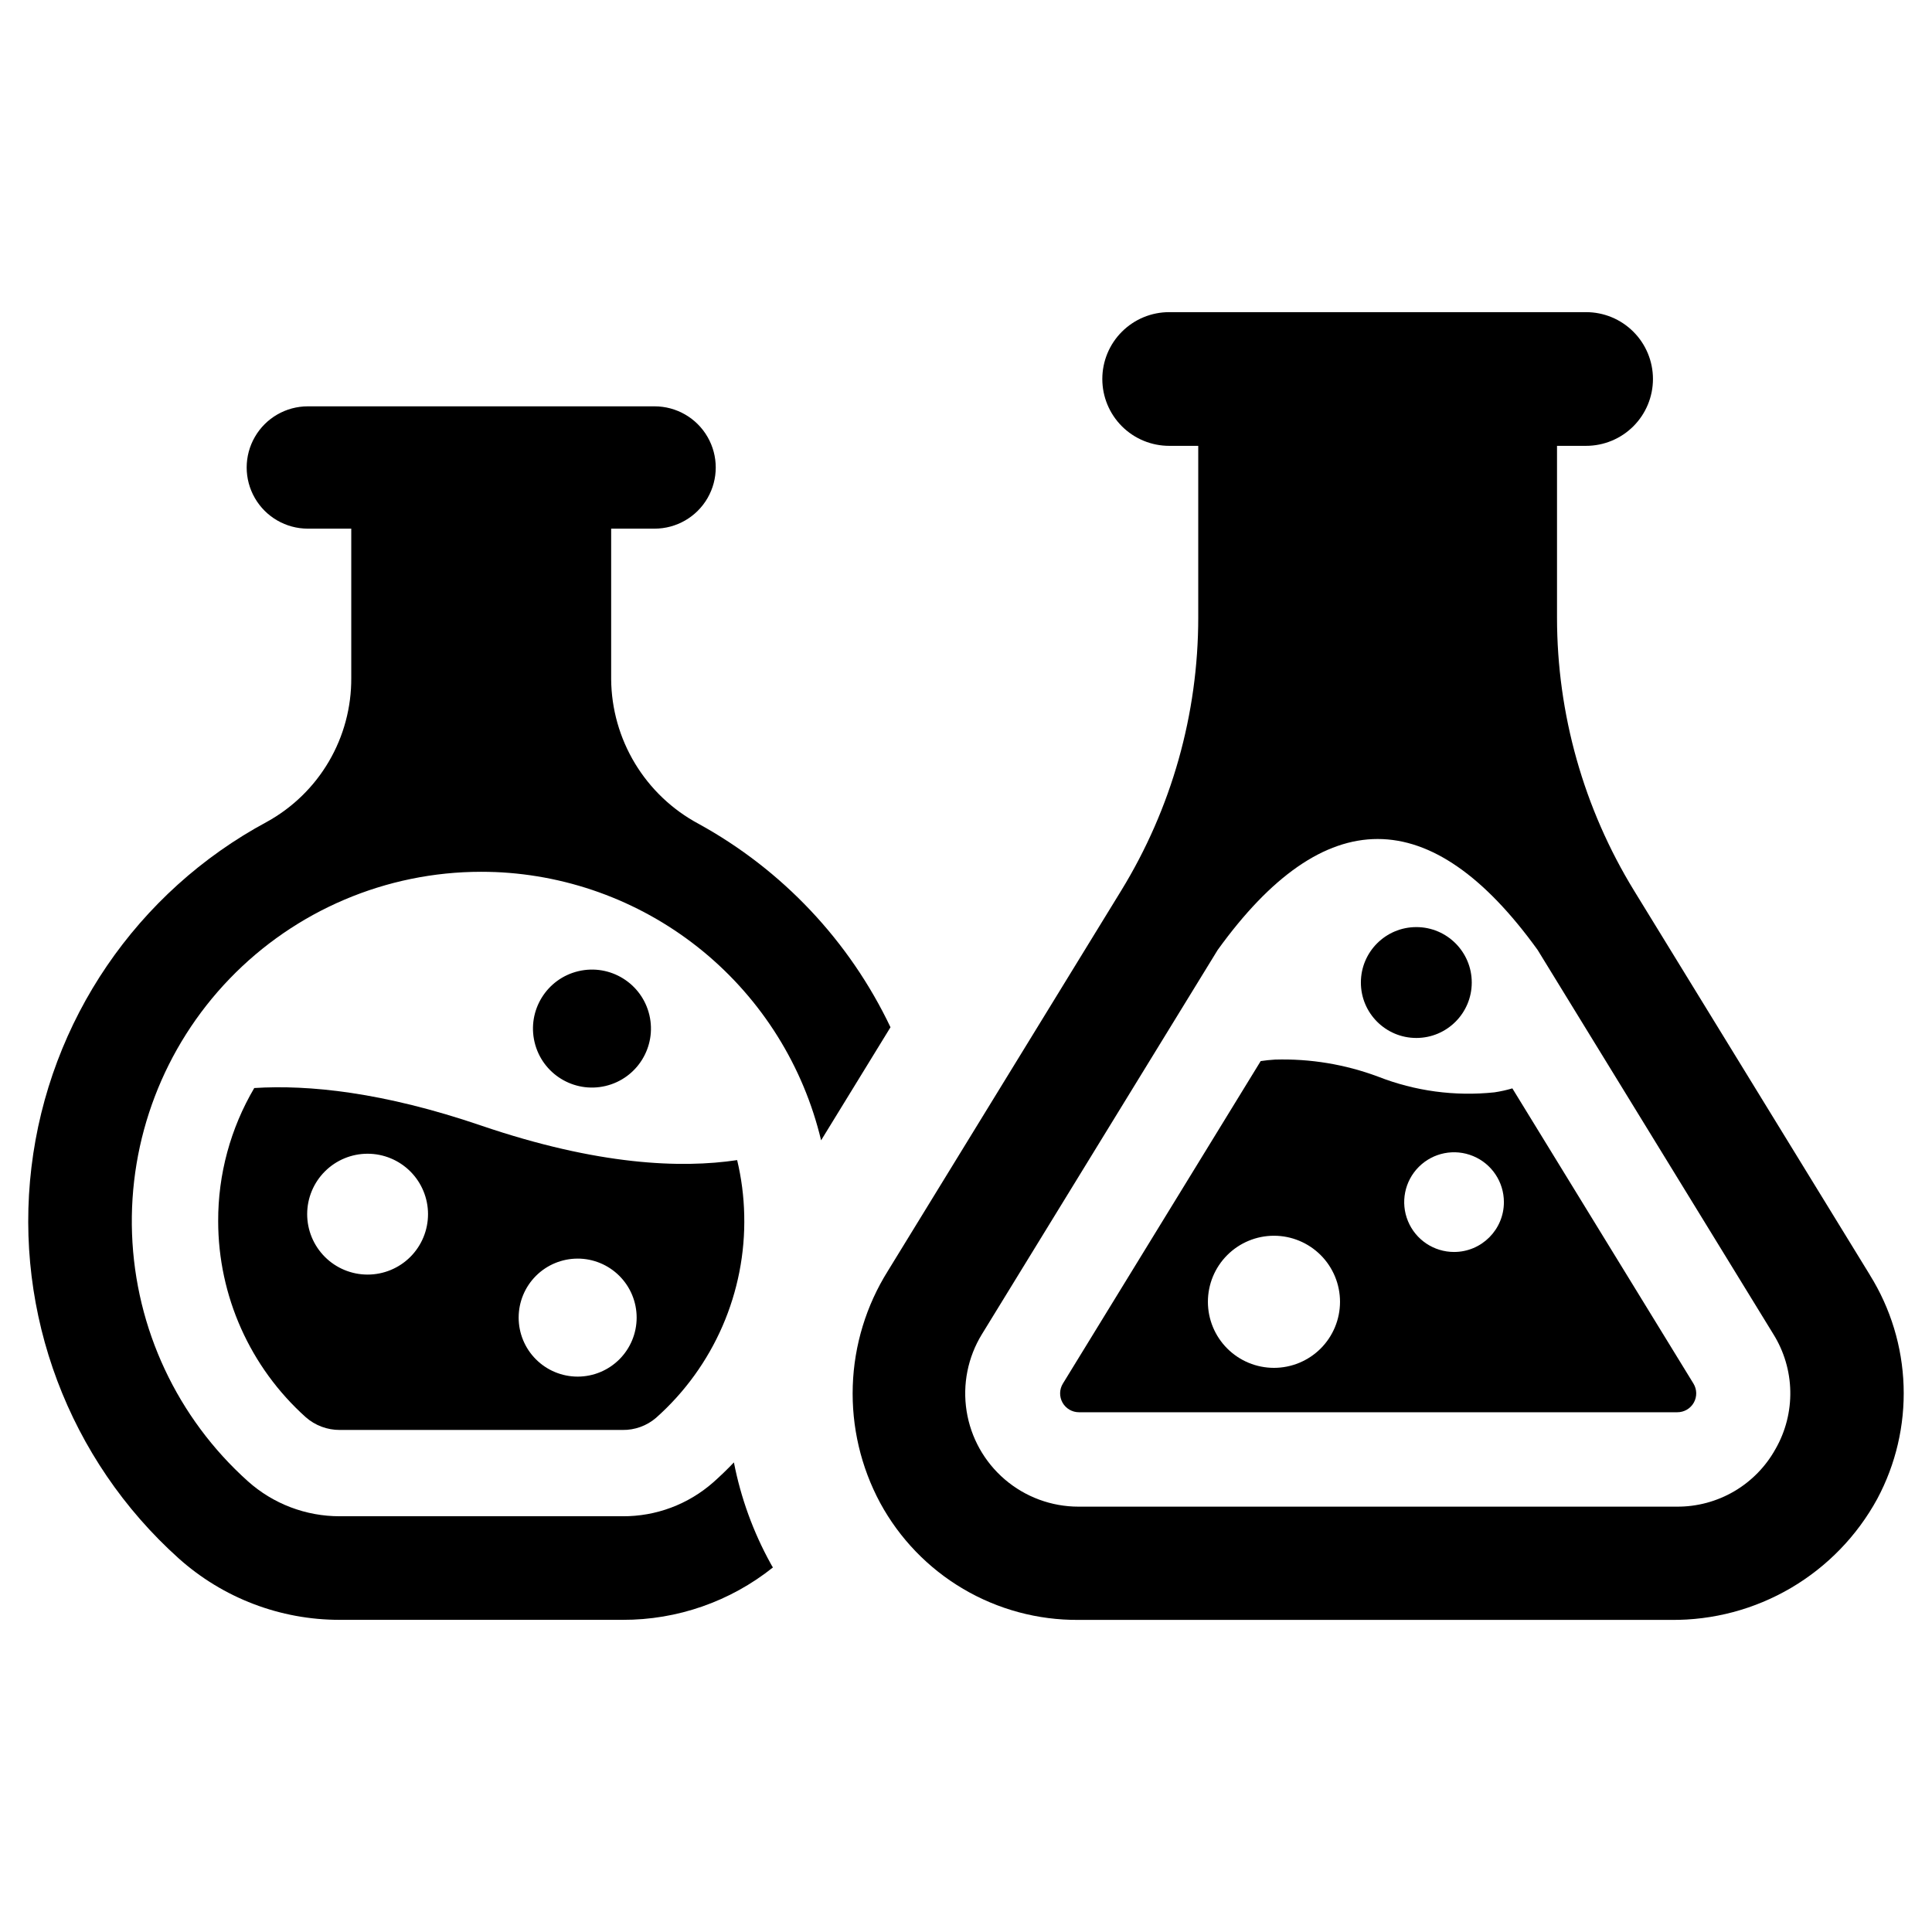 <?xml version="1.0" encoding="UTF-8"?>
<!-- Uploaded to: ICON Repo, www.iconrepo.com, Generator: ICON Repo Mixer Tools -->
<svg fill="#000000" width="800px" height="800px" version="1.1" viewBox="144 144 512 512" xmlns="http://www.w3.org/2000/svg">
 <g>
  <path d="m379.99 416.23c-10.883-22.863-28.68-41.727-50.875-53.918-6.945-3.719-12.758-9.242-16.832-15.984-4.074-6.742-6.258-14.457-6.32-22.332v-39.898h11.508c5.793 0 11.141-3.09 14.035-8.102 2.898-5.016 2.898-11.195 0-16.207-2.894-5.016-8.242-8.105-14.035-8.105h-91.891c-5.793 0-11.141 3.09-14.035 8.105-2.898 5.012-2.898 11.191 0 16.207 2.894 5.012 8.242 8.102 14.035 8.102h11.508v39.555c0.051 7.785-2 15.438-5.938 22.156-3.938 6.715-9.617 12.242-16.438 16-34.453 18.527-57.73 52.676-62.379 91.52-4.648 38.844 9.914 77.52 39.023 103.66 11.738 10.512 26.949 16.312 42.707 16.285h74.918c14.48 0.055 28.539-4.848 39.852-13.883-0.23-0.344-0.41-0.688-0.617-1.051v-0.004c-4.617-8.367-7.898-17.406-9.723-26.785-1.738 1.832-3.57 3.59-5.469 5.285v-0.004c-6.637 5.852-15.195 9.051-24.043 8.992h-74.918c-8.984 0.023-17.66-3.273-24.359-9.266-18.715-16.781-29.801-40.449-30.711-65.566-0.914-25.117 8.422-49.531 25.867-67.625 17.445-18.098 41.496-28.324 66.629-28.332 1.234 0 2.469 0.023 3.707 0.07v-0.004c20.18 0.816 39.543 8.207 55.141 21.039 15.598 12.836 26.574 30.414 31.262 50.059z"/>
  <path d="m316.09 412.99c1.984 8.402-3.219 16.82-11.621 18.805s-16.82-3.219-18.805-11.621c-1.984-8.402 3.219-16.82 11.621-18.805 8.402-1.984 16.82 3.219 18.805 11.621"/>
  <path d="m211.38 432.34c-6.301 10.695-9.605 22.887-9.562 35.297 0.016 19.805 8.441 38.672 23.176 51.906 2.5 2.219 5.734 3.434 9.082 3.41h74.918c3.242 0.047 6.391-1.094 8.852-3.203 15.328-13.621 23.883-33.305 23.379-53.805-0.109-4.887-0.738-9.75-1.875-14.504-14.777 2.219-36.828 1.418-67.828-9.148-26.008-8.875-45.75-10.867-60.141-9.953zm30.035 49.434v0.004c-4.246 0-8.32-1.688-11.32-4.691-3.004-3.004-4.691-7.078-4.691-11.324 0-4.246 1.688-8.32 4.691-11.32 3-3.004 7.074-4.691 11.32-4.691 4.25 0 8.32 1.688 11.324 4.691 3.004 3 4.691 7.074 4.691 11.32 0 4.25-1.684 8.324-4.688 11.328-3.004 3.004-7.078 4.688-11.328 4.688zm55.656-4.231c4.148-0.004 8.129 1.645 11.062 4.574 2.938 2.934 4.586 6.91 4.586 11.059s-1.645 8.125-4.578 11.059c-2.934 2.934-6.914 4.582-11.062 4.582-4.148-0.004-8.125-1.652-11.055-4.586-2.934-2.934-4.578-6.914-4.574-11.062 0-4.144 1.648-8.117 4.578-11.047 2.93-2.93 6.902-4.574 11.043-4.578z"/>
  <path d="m639.54 481.88-62.477-101.82c-13.363-21.785-20.438-46.84-20.438-72.398v-45.508h7.688c4.699 0.004 9.215-1.859 12.539-5.18 3.328-3.324 5.199-7.832 5.199-12.535 0-4.703-1.871-9.215-5.199-12.535-3.324-3.324-7.84-5.188-12.539-5.18h-110.45c-4.703-0.008-9.215 1.855-12.543 5.18-3.328 3.32-5.195 7.832-5.195 12.535 0 4.703 1.867 9.211 5.195 12.535 3.328 3.32 7.84 5.184 12.543 5.18h7.684v45.512c0 25.555-7.07 50.609-20.438 72.391l-61.828 100.78c-5.731 9.152-8.938 19.66-9.289 30.457-0.355 10.793 2.148 21.488 7.266 31 5.129 9.441 12.723 17.312 21.977 22.77 9.254 5.461 19.816 8.305 30.559 8.227h157.05c11.16 0.113 22.145-2.812 31.77-8.461 9.625-5.652 17.535-13.812 22.879-23.613 4.918-9.188 7.324-19.512 6.981-29.93-0.344-10.414-3.43-20.559-8.941-29.402zm-24.973 46.043v0.004c-2.574 4.68-6.371 8.578-10.98 11.281-4.609 2.699-9.863 4.106-15.207 4.07h-158.58c-7.148 0-14.059-2.551-19.492-7.195-5.434-4.641-9.035-11.07-10.148-18.133-1.117-7.059 0.324-14.285 4.062-20.375l62.477-101.83c28.262-39.199 56.527-39.199 84.789 0l62.477 101.83c2.824 4.535 4.375 9.75 4.481 15.09 0.105 5.344-1.23 10.617-3.875 15.262z"/>
  <path d="m544.79 432.43c-1.555 0.461-3.144 0.812-4.75 1.051-10.453 1.102-21.02-0.32-30.809-4.152-8.742-3.269-18.031-4.805-27.359-4.527-1.352 0.074-2.625 0.227-3.777 0.398l-52.414 85.457c-0.945 1.539-0.984 3.469-0.105 5.047 0.883 1.574 2.547 2.555 4.356 2.555h158.57c1.812 0.008 3.484-0.965 4.375-2.547 0.887-1.578 0.848-3.512-0.098-5.055zm-63.176 74.066c-4.644 0-9.098-1.844-12.379-5.125-3.285-3.285-5.129-7.738-5.129-12.379 0-4.644 1.844-9.098 5.129-12.379 3.281-3.281 7.734-5.129 12.379-5.129 4.641 0 9.094 1.848 12.379 5.129 3.281 3.281 5.125 7.734 5.125 12.379 0 4.641-1.844 9.094-5.125 12.379-3.285 3.281-7.738 5.125-12.379 5.125zm47.723-30.711c-5.344 0-10.16-3.219-12.203-8.156-2.047-4.934-0.914-10.617 2.863-14.395s9.457-4.91 14.395-2.863c4.938 2.043 8.156 6.859 8.156 12.203 0 7.297-5.914 13.211-13.211 13.211z"/>
  <path d="m534.03 404.38c0 8.113-6.578 14.691-14.691 14.691-8.113 0-14.691-6.578-14.691-14.691s6.578-14.691 14.691-14.691c8.113 0 14.691 6.578 14.691 14.691"/>
 </g>
</svg>